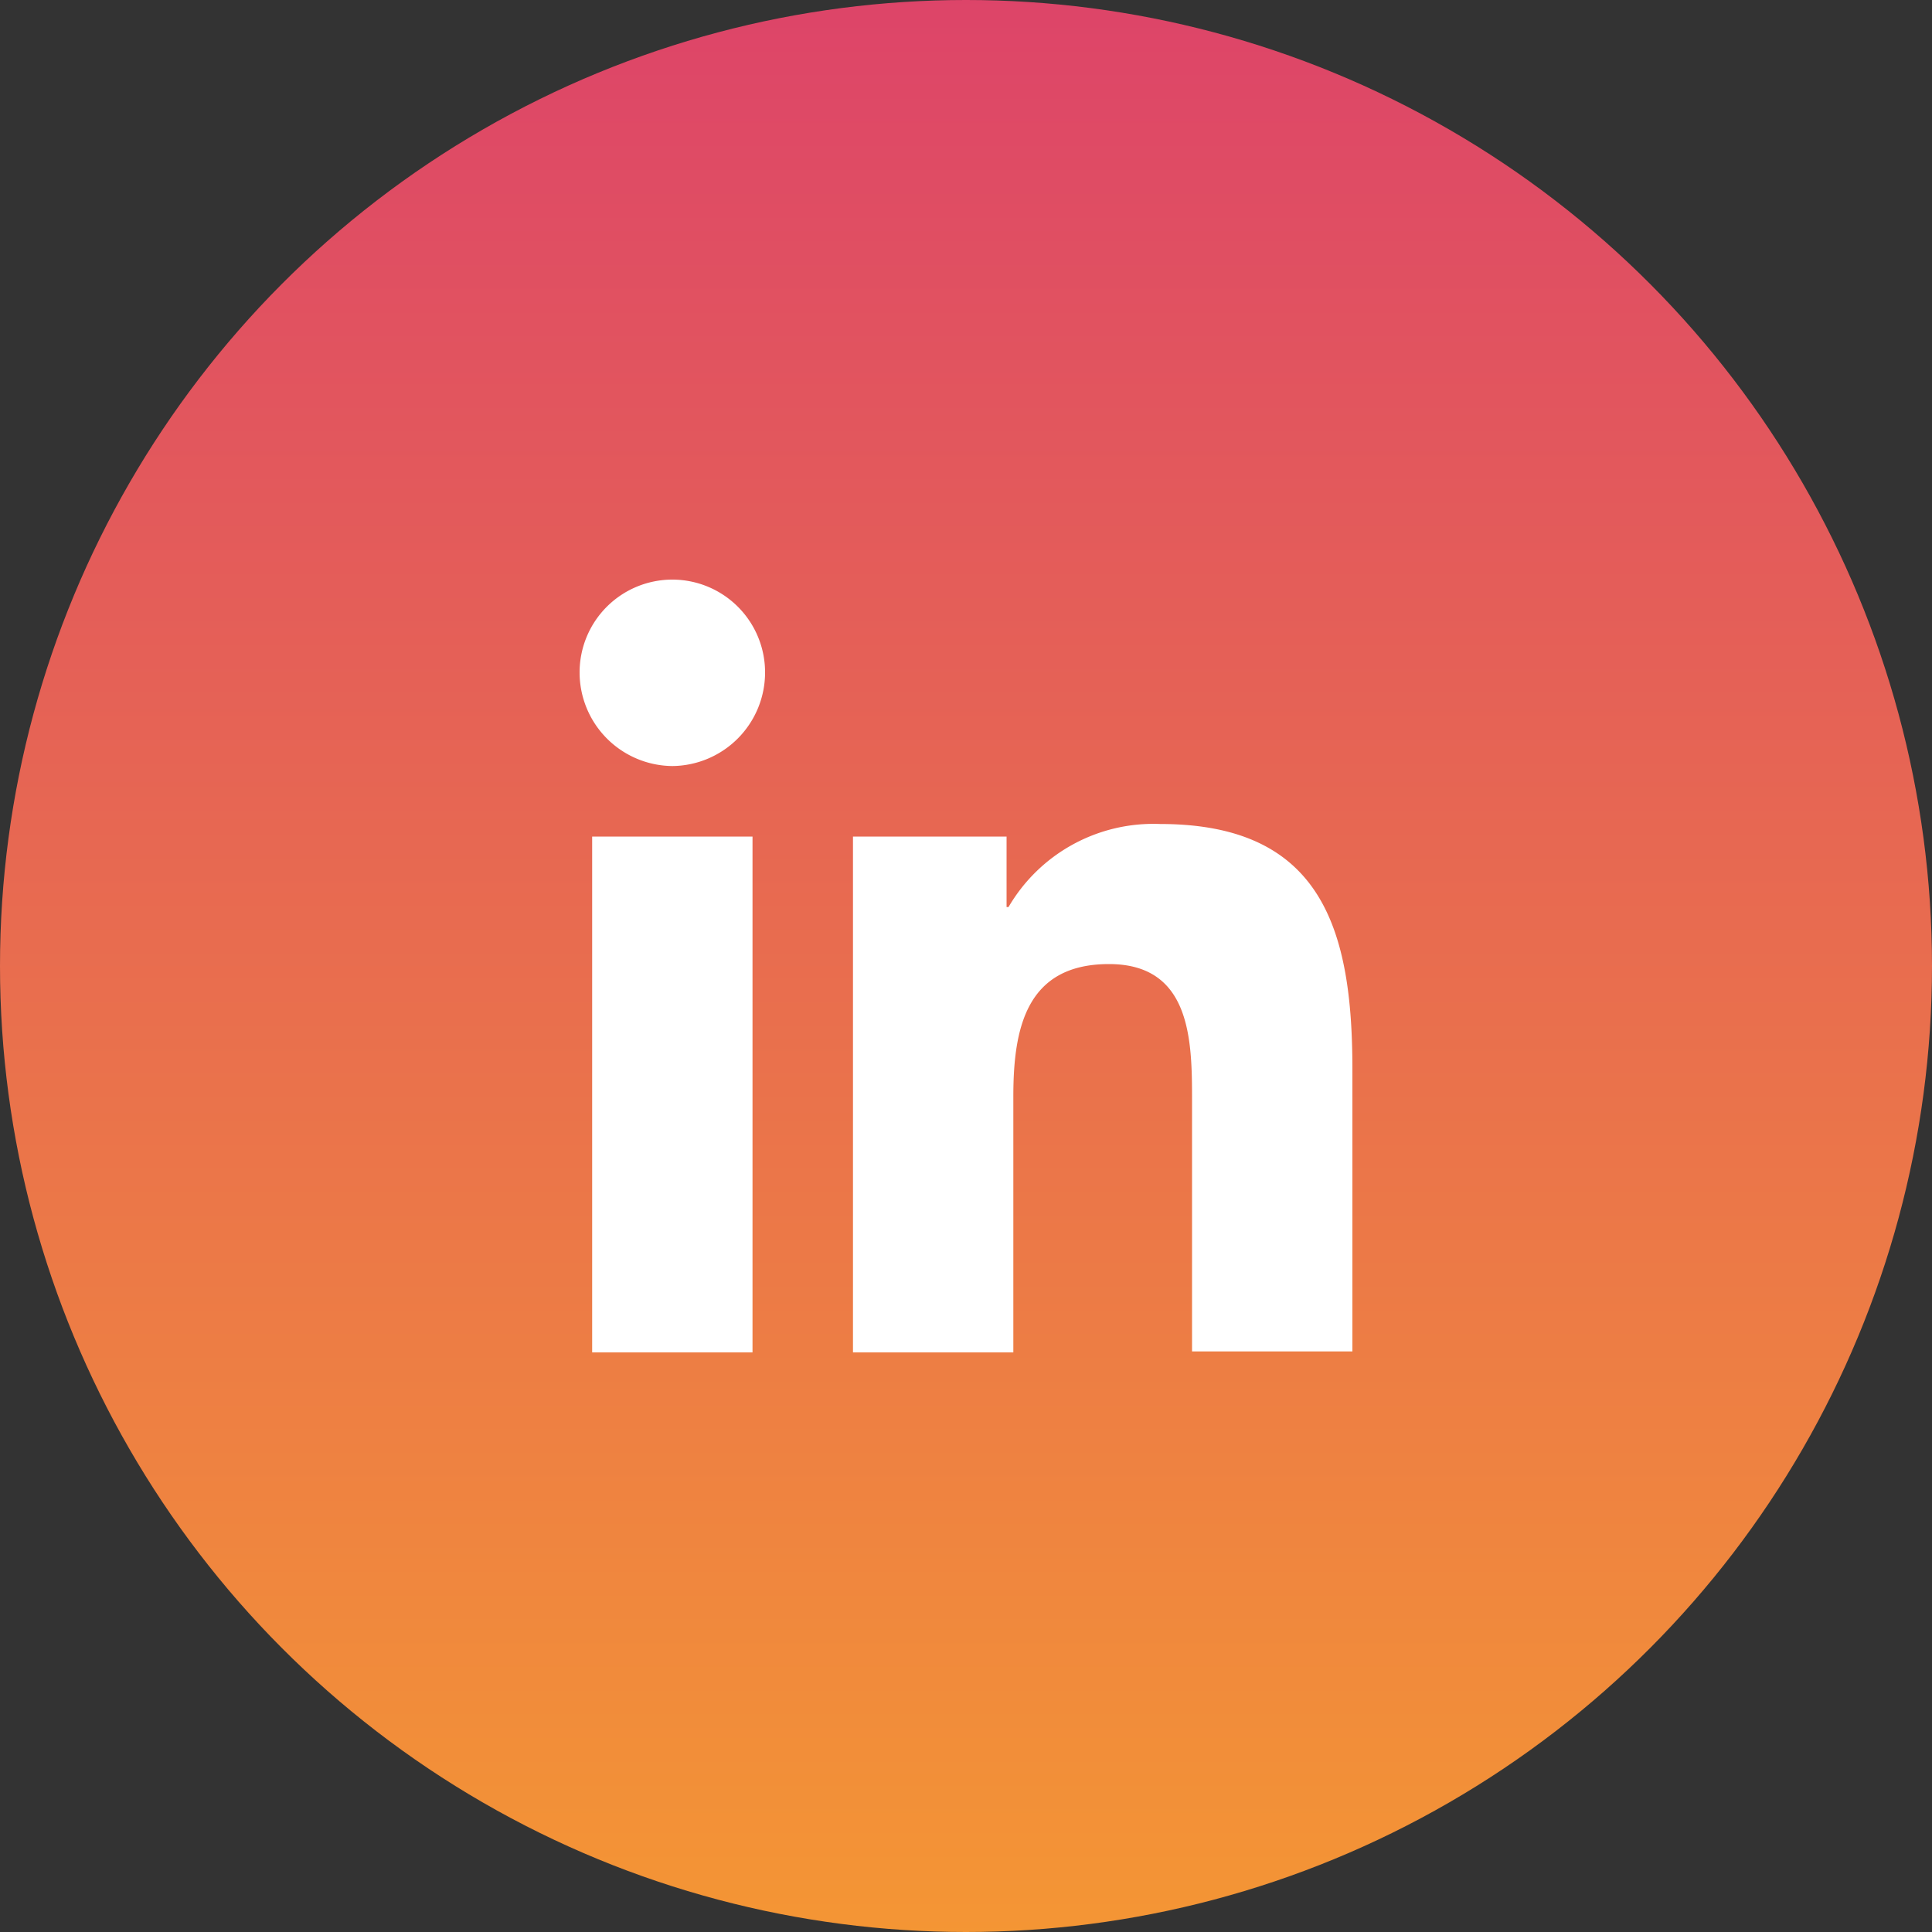 <svg xmlns="http://www.w3.org/2000/svg" xmlns:xlink="http://www.w3.org/1999/xlink" width="40" height="40" viewBox="0 0 40 40">
  <rect x="0" y="0" width="40" height="40" fill="#333333" stroke="none"/>
  <defs>
    <linearGradient id="linear-gradient" x1="0.5" x2="0.5" y2="1" gradientUnits="objectBoundingBox">
      <stop offset="0" stop-color="#dd4469"/>
      <stop offset="1" stop-color="#f49634"/>
    </linearGradient>
  </defs>
  <g id="Group_612" data-name="Group 612" transform="translate(-260 -9687)">
    <circle id="Ellipse_30" data-name="Ellipse 30" cx="20" cy="20" r="20" transform="translate(260 9687)" fill="url(#linear-gradient)"/>
    <path id="Union_13" data-name="Union 13" d="M-894,15.98V16Zm-10.34.02V5.32h3.18V6.78h.04a3.473,3.473,0,0,1,3.14-1.72c3.36,0,3.98,2.2,3.98,5.08v5.84h-3.32v-5.2c0-1.24-.02-2.82-1.72-2.82-1.72,0-1.98,1.34-1.98,2.74V16Zm-5.4,0V5.32h3.32V16ZM-910,1.92A1.921,1.921,0,0,1-908.08,0a1.921,1.921,0,0,1,1.92,1.92,1.938,1.938,0,0,1-1.92,1.94A1.938,1.938,0,0,1-910,1.92Z" transform="translate(1182 9699)" fill="#fff"/>
  </g>
</svg>
